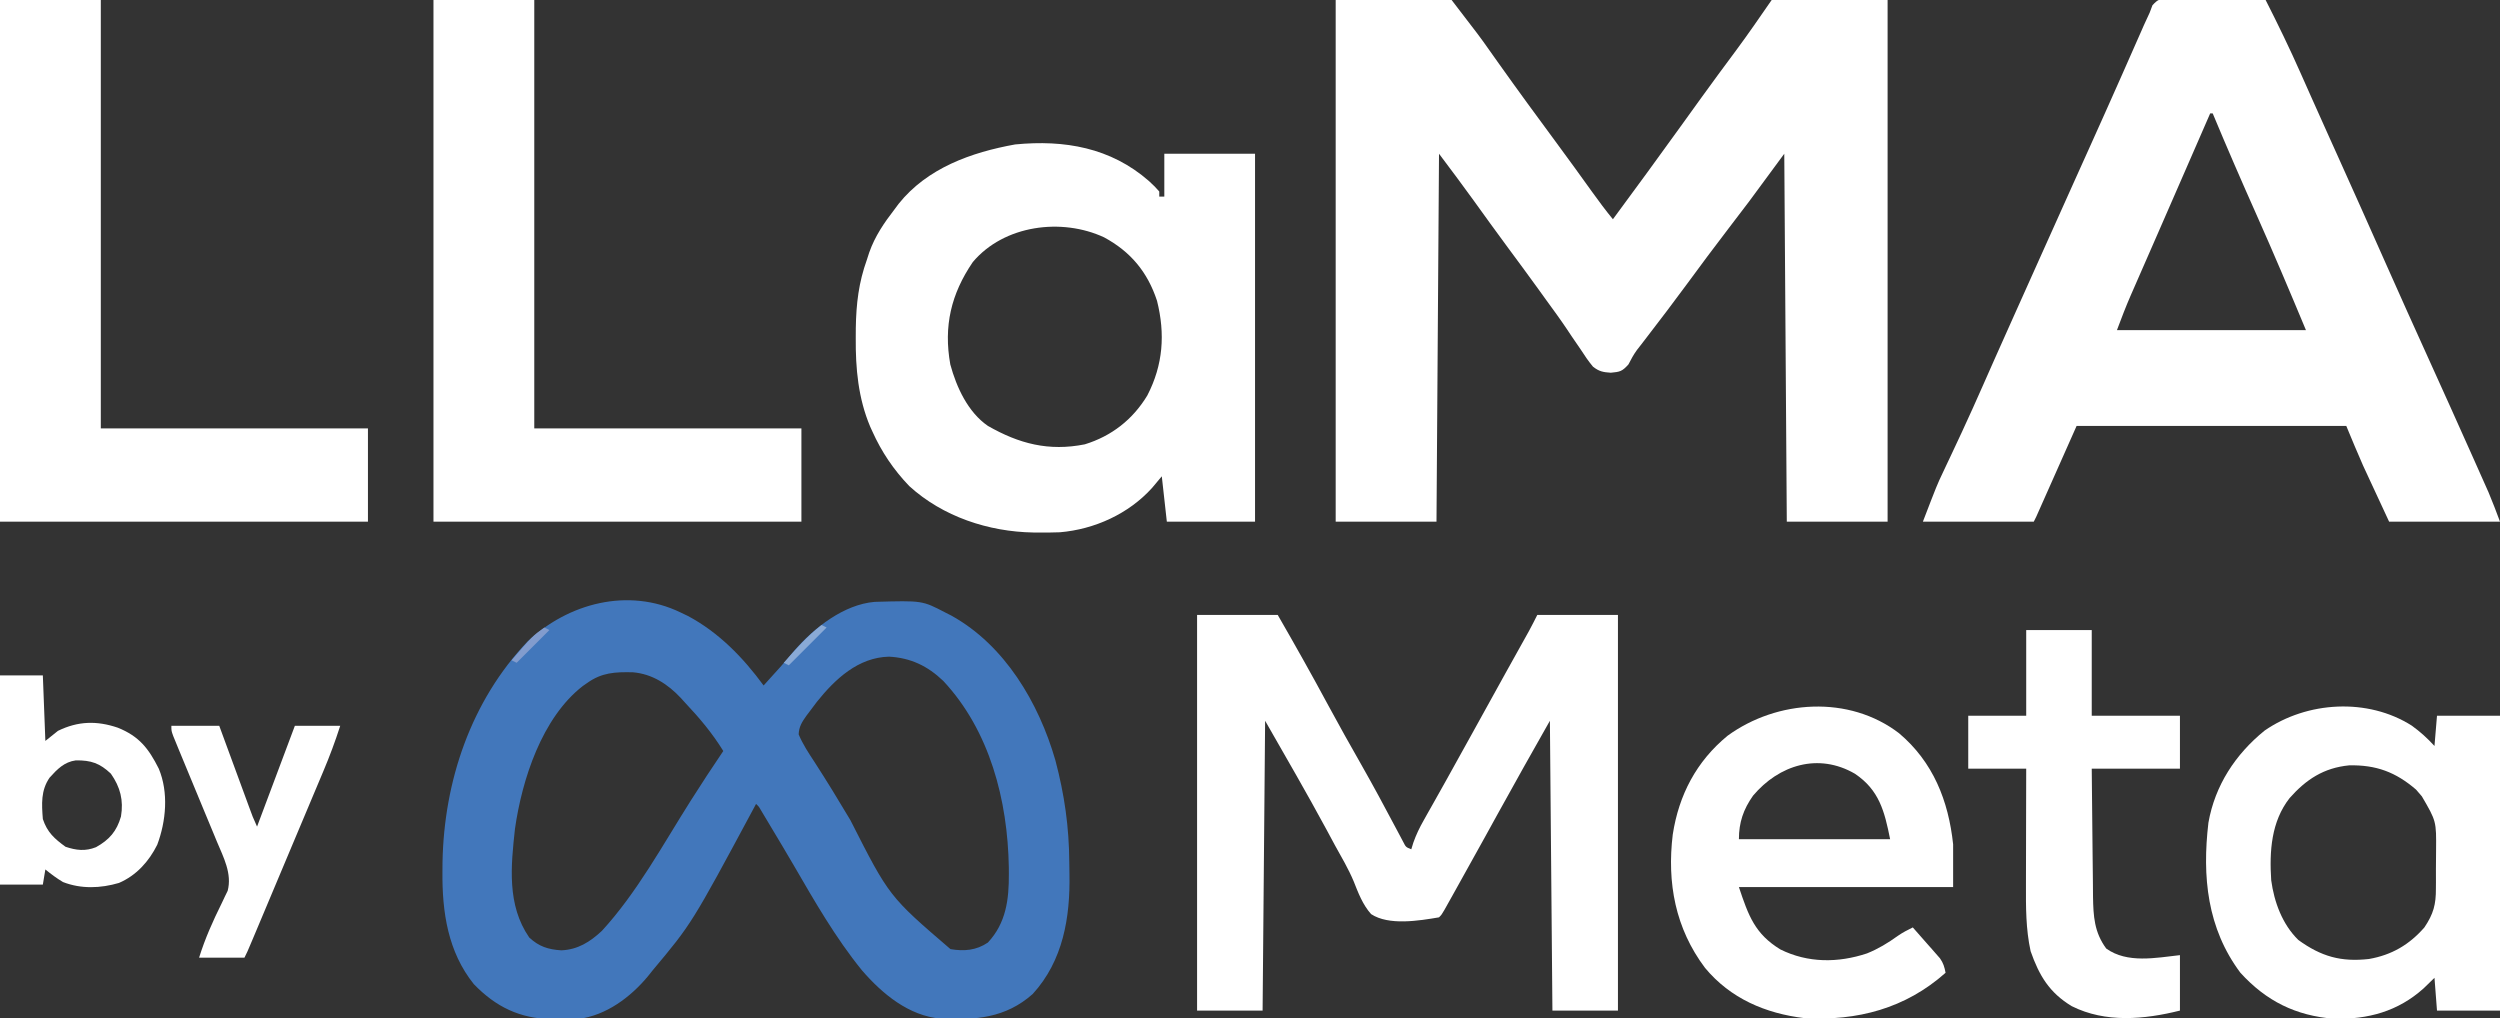 <svg width="992" height="404" viewBox="0 0 992 404" fill="none" xmlns="http://www.w3.org/2000/svg">
<rect x="0" y="0" width="992" height="404" fill="#333333" stroke="none"/>
<g clip-path="url(#clip0_1043_14983)">
<path d="M530 0C545.18 0 560.36 0 576 0C587.198 14.557 587.198 14.557 590.812 19.688C591.647 20.865 592.481 22.042 593.316 23.219C593.964 24.133 593.964 24.133 594.625 25.066C602.219 35.748 609.956 46.325 617.747 56.862C622.461 63.248 627.116 69.675 631.738 76.127C634.401 79.833 637.106 83.469 640 87C649.081 74.724 658.081 62.394 667 50C669.145 47.02 671.29 44.041 673.438 41.062C673.968 40.326 674.499 39.59 675.046 38.831C679.611 32.511 684.235 26.235 688.892 19.983C693.758 13.419 698.339 6.732 703 0C718.18 0 733.36 0 749 0C749 68.31 749 136.62 749 207C735.8 207 722.6 207 709 207C708.67 158.82 708.34 110.64 708 61C703.38 67.27 698.76 73.54 694 80C691.344 83.51 688.684 87.012 686 90.5C680.352 97.875 674.798 105.311 669.311 112.807C664.079 119.936 658.72 126.965 653.328 133.973C652.691 134.803 652.055 135.633 651.398 136.488C650.491 137.654 650.491 137.654 649.565 138.842C648.199 140.725 647.205 142.538 646.164 144.605C643.645 147.392 642.815 147.558 639.176 147.898C636.115 147.7 634.504 147.399 632.087 145.485C630.263 143.29 628.722 141.031 627.188 138.625C625.983 136.867 624.779 135.109 623.574 133.352C622.978 132.455 622.382 131.558 621.767 130.634C619.114 126.68 616.306 122.845 613.5 119C612.426 117.511 611.354 116.021 610.281 114.531C606.309 109.031 602.274 103.577 598.241 98.121C593.681 91.944 589.174 85.73 584.701 79.488C580.221 73.254 575.61 67.147 571 61C570.67 109.18 570.34 157.36 570 207C556.8 207 543.6 207 530 207C530 138.69 530 70.38 530 0Z" fill="white"/>
<path d="M860.288 -0.568C862.092 -0.567 863.896 -0.539 865.699 -0.488C867.124 -0.478 867.124 -0.478 868.579 -0.467C871.616 -0.439 874.651 -0.376 877.688 -0.312C879.745 -0.287 881.803 -0.265 883.861 -0.244C888.908 -0.189 893.954 -0.103 899 0C903.855 9.572 908.537 19.179 912.875 29C913.706 30.869 914.538 32.738 915.371 34.607C915.965 35.94 916.558 37.273 917.151 38.607C919.511 43.913 921.891 49.21 924.277 54.504C924.646 55.321 925.014 56.137 925.393 56.979C926.149 58.656 926.906 60.334 927.662 62.011C934.124 76.345 940.541 90.698 946.911 105.072C952.381 117.409 957.928 129.709 963.5 142C969.351 154.909 975.184 167.825 980.951 180.771C981.641 182.32 982.332 183.868 983.023 185.415C983.976 187.549 984.926 189.684 985.875 191.82C986.409 193.019 986.942 194.218 987.492 195.454C989.109 199.256 990.549 203.131 992 207C977.48 207 962.96 207 948 207C946.123 202.957 944.246 198.915 942.312 194.75C941.732 193.502 941.151 192.254 940.552 190.968C940.077 189.942 939.602 188.916 939.113 187.859C938.637 186.833 938.16 185.807 937.669 184.749C935.35 179.541 933.193 174.262 931 169C895.69 169 860.38 169 824 169C818.72 180.88 813.44 192.76 808 205C807.67 205.66 807.34 206.32 807 207C792.48 207 777.96 207 763 207C768.618 192.392 768.618 192.392 770.91 187.555C771.673 185.932 771.673 185.932 772.451 184.276C772.983 183.153 773.515 182.031 774.062 180.875C775.223 178.404 776.38 175.931 777.535 173.457C777.826 172.834 778.117 172.211 778.417 171.569C781.355 165.268 784.188 158.921 787 152.562C787.489 151.457 787.977 150.352 788.481 149.214C789.478 146.958 790.476 144.701 791.473 142.445C794.11 136.497 796.774 130.561 799.438 124.625C799.987 123.401 800.536 122.177 801.085 120.953C801.91 119.115 802.735 117.277 803.559 115.439C805.401 111.336 807.24 107.233 809.078 103.129C813.795 92.597 818.517 82.068 823.258 71.547C824.392 69.029 825.527 66.51 826.661 63.992C827.427 62.294 828.192 60.595 828.958 58.897C833.201 49.483 837.425 40.061 841.602 30.617C841.97 29.785 842.338 28.953 842.717 28.096C844.47 24.135 846.219 20.172 847.962 16.207C848.588 14.79 849.214 13.374 849.84 11.957C850.256 11.005 850.256 11.005 850.68 10.034C851.429 8.345 852.213 6.672 853 5C853.36 4.042 853.72 3.083 854.091 2.096C856.375 -0.412 857.007 -0.362 860.288 -0.568ZM877 45C876.281 46.65 875.562 48.3 874.842 49.95C874.186 51.455 873.53 52.96 872.874 54.464C871.006 58.752 869.137 63.039 867.269 67.326C863.643 75.648 860.016 83.968 856.377 92.284C854.83 95.819 853.284 99.355 851.739 102.89C851.001 104.578 850.262 106.265 849.523 107.951C848.485 110.32 847.449 112.689 846.414 115.059C846.112 115.747 845.809 116.435 845.498 117.144C843.501 121.724 841.76 126.307 840 131C864.75 131 889.5 131 915 131C908.603 115.648 902.145 100.371 895.375 85.188C889.434 71.851 883.612 58.478 878 45C877.67 45 877.34 45 877 45Z" fill="white"/>
<path d="M270 243C270.968 243.463 271.936 243.926 272.933 244.402C285.164 250.907 294.876 260.906 303 272C304.355 270.501 305.709 269 307.062 267.5C308.304 266.127 308.304 266.127 309.57 264.727C311.575 262.477 313.51 260.19 315.437 257.875C323.249 248.988 334.818 239.891 347.024 238.823C365.943 238.28 365.943 238.28 375 243C375.835 243.424 376.671 243.848 377.531 244.285C398.7 256.013 412.21 278.906 418.771 301.676C422.379 315.281 424.22 328.167 424.295 342.251C424.307 343.736 424.327 345.221 424.357 346.706C424.7 363.943 421.867 381.22 409.762 394.437C398.992 403.989 387.05 404.821 373.331 404.195C360.599 403.129 350.036 394.311 342 385C331.505 372.065 323.262 357.668 314.925 343.303C312.011 338.303 309.041 333.337 306.062 328.375C305.56 327.534 305.058 326.693 304.541 325.827C304.085 325.067 303.629 324.307 303.16 323.523C302.764 322.863 302.369 322.202 301.961 321.521C301.086 320.013 301.086 320.013 300 319C299.704 319.551 299.409 320.102 299.105 320.67C274.466 366.526 274.466 366.526 259 385C258.375 385.784 257.75 386.567 257.105 387.375C250.251 395.639 240.527 402.948 229.57 404.3C226.934 404.438 224.326 404.467 221.687 404.437C220.761 404.431 219.835 404.425 218.881 404.419C206.273 404.131 196.792 399.587 188.023 390.516C177.734 377.723 175.424 361.964 175.562 346C175.571 344.742 175.579 343.485 175.588 342.189C176.163 309.955 186.884 278.185 209.277 254.602C225.469 239.318 249.282 233.014 270 243ZM324.113 278.52C323.171 279.757 322.238 281 321.312 282.25C320.866 282.84 320.419 283.431 319.959 284.039C318.221 286.497 317.024 288.357 316.91 291.406C318.551 295.312 320.798 298.72 323.125 302.25C328.06 309.887 332.796 317.619 337.437 325.437C352.806 355.713 352.806 355.713 377.148 376.609C382.527 377.527 387.421 377.123 392 374C399.226 366.245 400.382 356.9 400.312 346.687C400.308 345.829 400.304 344.971 400.3 344.087C399.845 317.555 392.764 289.966 374.301 270.199C368.088 264.26 361.371 261.022 352.75 260.562C340.538 260.86 331.407 269.415 324.113 278.52ZM233 271C232.408 271.412 231.817 271.825 231.207 272.25C215.058 284.799 207.129 309.326 204.344 328.848C202.737 343.579 201.087 359.125 210 372C213.877 375.613 217.526 376.751 222.707 377.09C229.237 376.834 234.138 373.752 238.82 369.371C252.798 354.166 263.079 335.056 274.089 317.698C278.301 311.068 282.586 304.497 287 298C282.678 290.982 277.649 284.986 272 279C271.389 278.325 270.778 277.649 270.148 276.953C265.043 271.498 258.762 267.397 251.144 266.762C244.054 266.604 238.857 266.844 233 271Z" fill="#4277BB"/>
<path d="M455.875 71.813C458.305 74.082 458.305 74.082 460 76C460 76.66 460 77.32 460 78C460.66 78 461.32 78 462 78C462 72.39 462 66.78 462 61C473.88 61 485.76 61 498 61C498 109.18 498 157.36 498 207C486.45 207 474.9 207 463 207C462.01 198.09 462.01 198.09 461 189C459.721 190.526 458.442 192.053 457.125 193.625C447.866 203.883 434.324 210.052 420.533 211.207C417.956 211.303 415.392 211.329 412.812 211.313C411.435 211.305 411.435 211.305 410.029 211.298C392.265 210.994 374.095 205.018 360.777 192.859C354.542 186.336 349.805 179.32 346.125 171.125C345.851 170.526 345.577 169.928 345.295 169.311C340.545 158.053 339.466 146.221 339.562 134.125C339.569 132.813 339.575 131.501 339.581 130.149C339.736 120.501 340.725 112.088 344 103C344.45 101.604 344.45 101.604 344.91 100.18C347.198 93.701 350.819 88.411 355 83C355.512 82.31 356.023 81.621 356.551 80.91C367.925 66.657 385.435 60.446 402.812 57.313C422.381 55.408 440.721 58.558 455.875 71.813ZM386 104C377.372 116.676 374.363 129.445 377.082 144.625C379.543 153.674 384.084 163.561 392 169C404.402 176.097 416.178 179.155 430.434 176.316C441.053 173.056 449.486 166.481 455.254 156.922C461.545 144.757 462.396 132.511 459.102 119.348C455.337 107.909 448.622 99.871 438.125 94.188C421.305 86.345 398.406 89.252 386 104Z" fill="white"/>
<path d="M475 244C485.56 244 496.12 244 507 244C513.854 255.891 520.57 267.826 527.071 279.912C531.309 287.772 535.677 295.55 540.101 303.307C544.838 311.641 549.387 320.072 553.863 328.549C554.376 329.51 554.889 330.471 555.418 331.461C555.869 332.315 556.321 333.169 556.786 334.048C557.854 336.145 557.854 336.145 560 337C560.27 336.123 560.54 335.246 560.818 334.342C561.942 331.164 563.261 328.458 564.914 325.527C565.796 323.953 565.796 323.953 566.695 322.348C567.651 320.66 567.651 320.66 568.625 318.938C569.297 317.74 569.969 316.542 570.641 315.344C571.691 313.469 572.742 311.594 573.794 309.72C577.232 303.599 580.623 297.453 584.008 291.303C588.414 283.296 592.831 275.295 597.273 267.309C597.62 266.685 597.967 266.062 598.324 265.419C599.983 262.438 601.643 259.457 603.305 256.477C603.892 255.421 604.48 254.365 605.086 253.277C605.602 252.352 606.118 251.426 606.65 250.472C607.814 248.34 608.914 246.173 610 244C620.56 244 631.12 244 642 244C642 295.81 642 347.62 642 401C633.42 401 624.84 401 616 401C615.67 363.05 615.34 325.1 615 286C604.452 304.645 604.452 304.645 594.062 323.375C592.72 325.816 591.376 328.256 590.031 330.695C589.699 331.298 589.367 331.901 589.024 332.523C585.392 339.11 581.732 345.683 578.062 352.25C577.465 353.322 576.868 354.393 576.252 355.498C575.706 356.473 575.16 357.448 574.598 358.453C574.118 359.311 573.639 360.168 573.145 361.052C572 363 572 363 571 364C563.098 365.346 551.08 367.348 544.048 362.714C540.709 358.956 538.968 354.331 537.137 349.704C535.045 344.728 532.307 340.088 529.688 335.375C528.581 333.324 527.477 331.272 526.375 329.219C518.514 314.667 510.205 300.358 502 286C501.67 323.95 501.34 361.9 501 401C492.42 401 483.84 401 475 401C475 349.19 475 297.38 475 244Z" fill="white"/>
<path d="M172 0C185.2 0 198.4 0 212 0C212 56.1 212 112.2 212 170C246.98 170 281.96 170 318 170C318 182.21 318 194.42 318 207C269.82 207 221.64 207 172 207C172 138.69 172 70.38 172 0Z" fill="white"/>
<path d="M0 0C13.2 0 26.4 0 40 0C40 56.1 40 112.2 40 170C74.98 170 109.96 170 146 170C146 182.21 146 194.42 146 207C97.82 207 49.64 207 0 207C0 138.69 0 70.38 0 0Z" fill="white"/>
<path d="M957 287.937C960.337 290.352 963.227 292.959 966 296C966.33 292.04 966.66 288.08 967 284C975.25 284 983.5 284 992 284C992 322.61 992 361.22 992 401C983.75 401 975.5 401 967 401C966.67 396.71 966.34 392.42 966 388C964.577 389.382 963.154 390.764 961.688 392.187C951.49 401.335 939.656 404.527 926.145 404.25C910.953 403.042 899.245 397.241 889 386C875.8 368.356 873.779 347.87 876.3 326.448C878.909 311.644 887.011 299.286 898.598 289.895C915.466 278.243 939.506 276.821 957 287.937ZM908.504 316.691C901.216 326.012 900.464 337.818 901.215 349.281C902.385 357.932 905.636 366.808 912 373C921.058 379.548 928.919 381.781 940.016 380.527C949.039 378.933 955.947 374.912 962 368C965.598 362.642 966.609 358.901 966.566 352.504C966.573 351.712 966.579 350.919 966.585 350.103C966.592 348.436 966.589 346.77 966.576 345.103C966.563 342.572 966.597 340.045 966.635 337.514C966.745 325.864 966.745 325.864 961 316C960.237 315.113 959.474 314.226 958.688 313.312C950.611 306.363 942.854 303.463 932.125 303.691C922.064 304.685 915.07 309.268 908.504 316.691Z" fill="white"/>
<path d="M753.531 290.938C767.074 302.359 773.145 317.703 775 335C775 340.61 775 346.22 775 352C746.95 352 718.9 352 690 352C693.815 363.446 696.382 370.581 706.465 376.742C717.385 382.16 729.351 382.122 740.813 378.313C745.272 376.517 749.135 374.176 753.027 371.367C754.956 370.031 756.895 369.026 759 368C760.988 370.243 762.965 372.494 764.938 374.75C765.783 375.701 765.783 375.701 766.647 376.672C767.185 377.291 767.723 377.909 768.277 378.547C768.775 379.112 769.272 379.678 769.785 380.261C771.116 382.166 771.58 383.73 772 386C756.068 400.17 736.984 405.169 716 404C700.538 402.133 686.659 396.226 676.555 384.055C664.768 368.383 661.421 350.301 663.75 331.125C666.166 315.432 673.14 302.111 685.488 291.953C705.164 277.632 733.715 275.77 753.531 290.938ZM695.613 315.715C691.757 321.177 690 326.344 690 333C709.8 333 729.6 333 750 333C747.777 321.883 745.664 313.471 736 307C721.61 298.654 705.95 303.453 695.613 315.715Z" fill="white"/>
<path d="M804 250C812.58 250 821.16 250 830 250C830 261.22 830 272.44 830 284C841.55 284 853.1 284 865 284C865 290.93 865 297.86 865 305C853.45 305 841.9 305 830 305C830.068 312.809 830.138 320.616 830.236 328.424C830.28 332.061 830.32 335.698 830.346 339.334C830.373 342.843 830.413 346.35 830.463 349.858C830.488 351.836 830.498 353.815 830.508 355.793C830.634 363.562 831.004 369.934 835.75 376.375C844.08 382.391 855.519 380.053 865 379C865 386.26 865 393.52 865 401C850.912 404.522 835.493 405.976 822.059 399.246C813.152 393.855 809.142 387.105 805.75 377.438C803.833 368.65 803.866 359.949 803.902 350.996C803.904 349.677 803.905 348.358 803.907 346.999C803.91 343.522 803.92 340.045 803.931 336.568C803.942 333.008 803.946 329.449 803.951 325.889C803.962 318.926 803.979 311.963 804 305C796.41 305 788.82 305 781 305C781 298.07 781 291.14 781 284C788.59 284 796.18 284 804 284C804 272.78 804 261.56 804 250Z" fill="white"/>
<path d="M0 268C5.61 268 11.22 268 17 268C17.33 276.58 17.66 285.16 18 294C19.65 292.68 21.3 291.36 23 290C30.976 286.099 38.434 285.93 46.75 288.75C55.212 292.163 58.946 296.953 63 305C66.944 314.44 65.909 325.836 62.391 335.203C59.098 341.825 54.072 347.412 47.195 350.352C39.902 352.506 32.148 352.789 25 350C22.456 348.495 20.309 346.867 18 345C17.67 346.98 17.34 348.96 17 351C11.39 351 5.78 351 0 351C0 323.61 0 296.22 0 268ZM19.688 308.562C16.171 313.642 16.538 319.039 17 325C18.763 330.289 21.612 332.8 26 336C30.236 337.412 33.844 337.861 38.094 336.164C43.37 333.231 46.323 329.827 48 324C49.081 317.556 47.742 312.335 44 307C39.639 302.852 36.114 301.63 30.059 301.719C25.474 302.345 22.667 305.261 19.688 308.562Z" fill="white"/>
<path d="M68 288C74.27 288 80.54 288 87 288C88.499 292.08 88.499 292.08 90.027 296.242C90.993 298.87 91.96 301.498 92.927 304.125C93.599 305.955 94.271 307.784 94.943 309.614C95.908 312.24 96.874 314.866 97.84 317.492C98.141 318.313 98.442 319.134 98.752 319.98C100.228 324.052 100.228 324.052 102 328C109.425 308.2 109.425 308.2 117 288C122.94 288 128.88 288 135 288C133.029 294.113 130.835 300.037 128.332 305.949C127.98 306.789 127.627 307.629 127.264 308.494C126.117 311.226 124.965 313.957 123.812 316.688C123.013 318.589 122.213 320.491 121.414 322.392C119.769 326.307 118.121 330.221 116.472 334.134C114.073 339.824 111.681 345.517 109.289 351.211C107.839 354.662 106.388 358.112 104.938 361.562C104.591 362.387 104.244 363.212 103.887 364.062C102.913 366.377 101.939 368.69 100.965 371.004C100.677 371.688 100.389 372.373 100.093 373.078C98.115 377.77 98.115 377.77 97 380C91.06 380 85.12 380 79 380C81.365 372.397 84.5 365.41 88.035 358.285C88.431 357.446 88.827 356.607 89.234 355.742C89.598 354.998 89.961 354.254 90.335 353.488C92.145 346.715 88.688 340.19 86.106 334.043C85.717 333.1 85.328 332.157 84.928 331.185C83.689 328.183 82.438 325.185 81.188 322.188C80.358 320.185 79.529 318.181 78.701 316.178C77.527 313.338 76.353 310.499 75.172 307.662C74.11 305.11 73.053 302.556 72 300C71.618 299.077 71.237 298.154 70.843 297.202C70.477 296.303 70.11 295.404 69.732 294.478C69.399 293.666 69.067 292.855 68.724 292.019C68 290 68 290 68 288Z" fill="white"/>
<path d="M326 248C326.66 248.33 327.32 248.66 328 249C323.05 253.95 318.1 258.9 313 264C312.34 263.67 311.68 263.34 311 263C315.719 257.599 320.304 252.382 326 248Z" fill="#8AAAD6"/>
<path d="M216 249C216.66 249.33 217.32 249.66 218 250C213.71 254.29 209.42 258.58 205 263C204.34 262.67 203.68 262.34 203 262C211.262 252.405 211.262 252.405 216 249Z" fill="#829CCD"/>
</g>
<defs>
<clipPath id="clip0_1043_14983">
<rect width="992" height="404" fill="white"/>
</clipPath>
</defs>
</svg>
